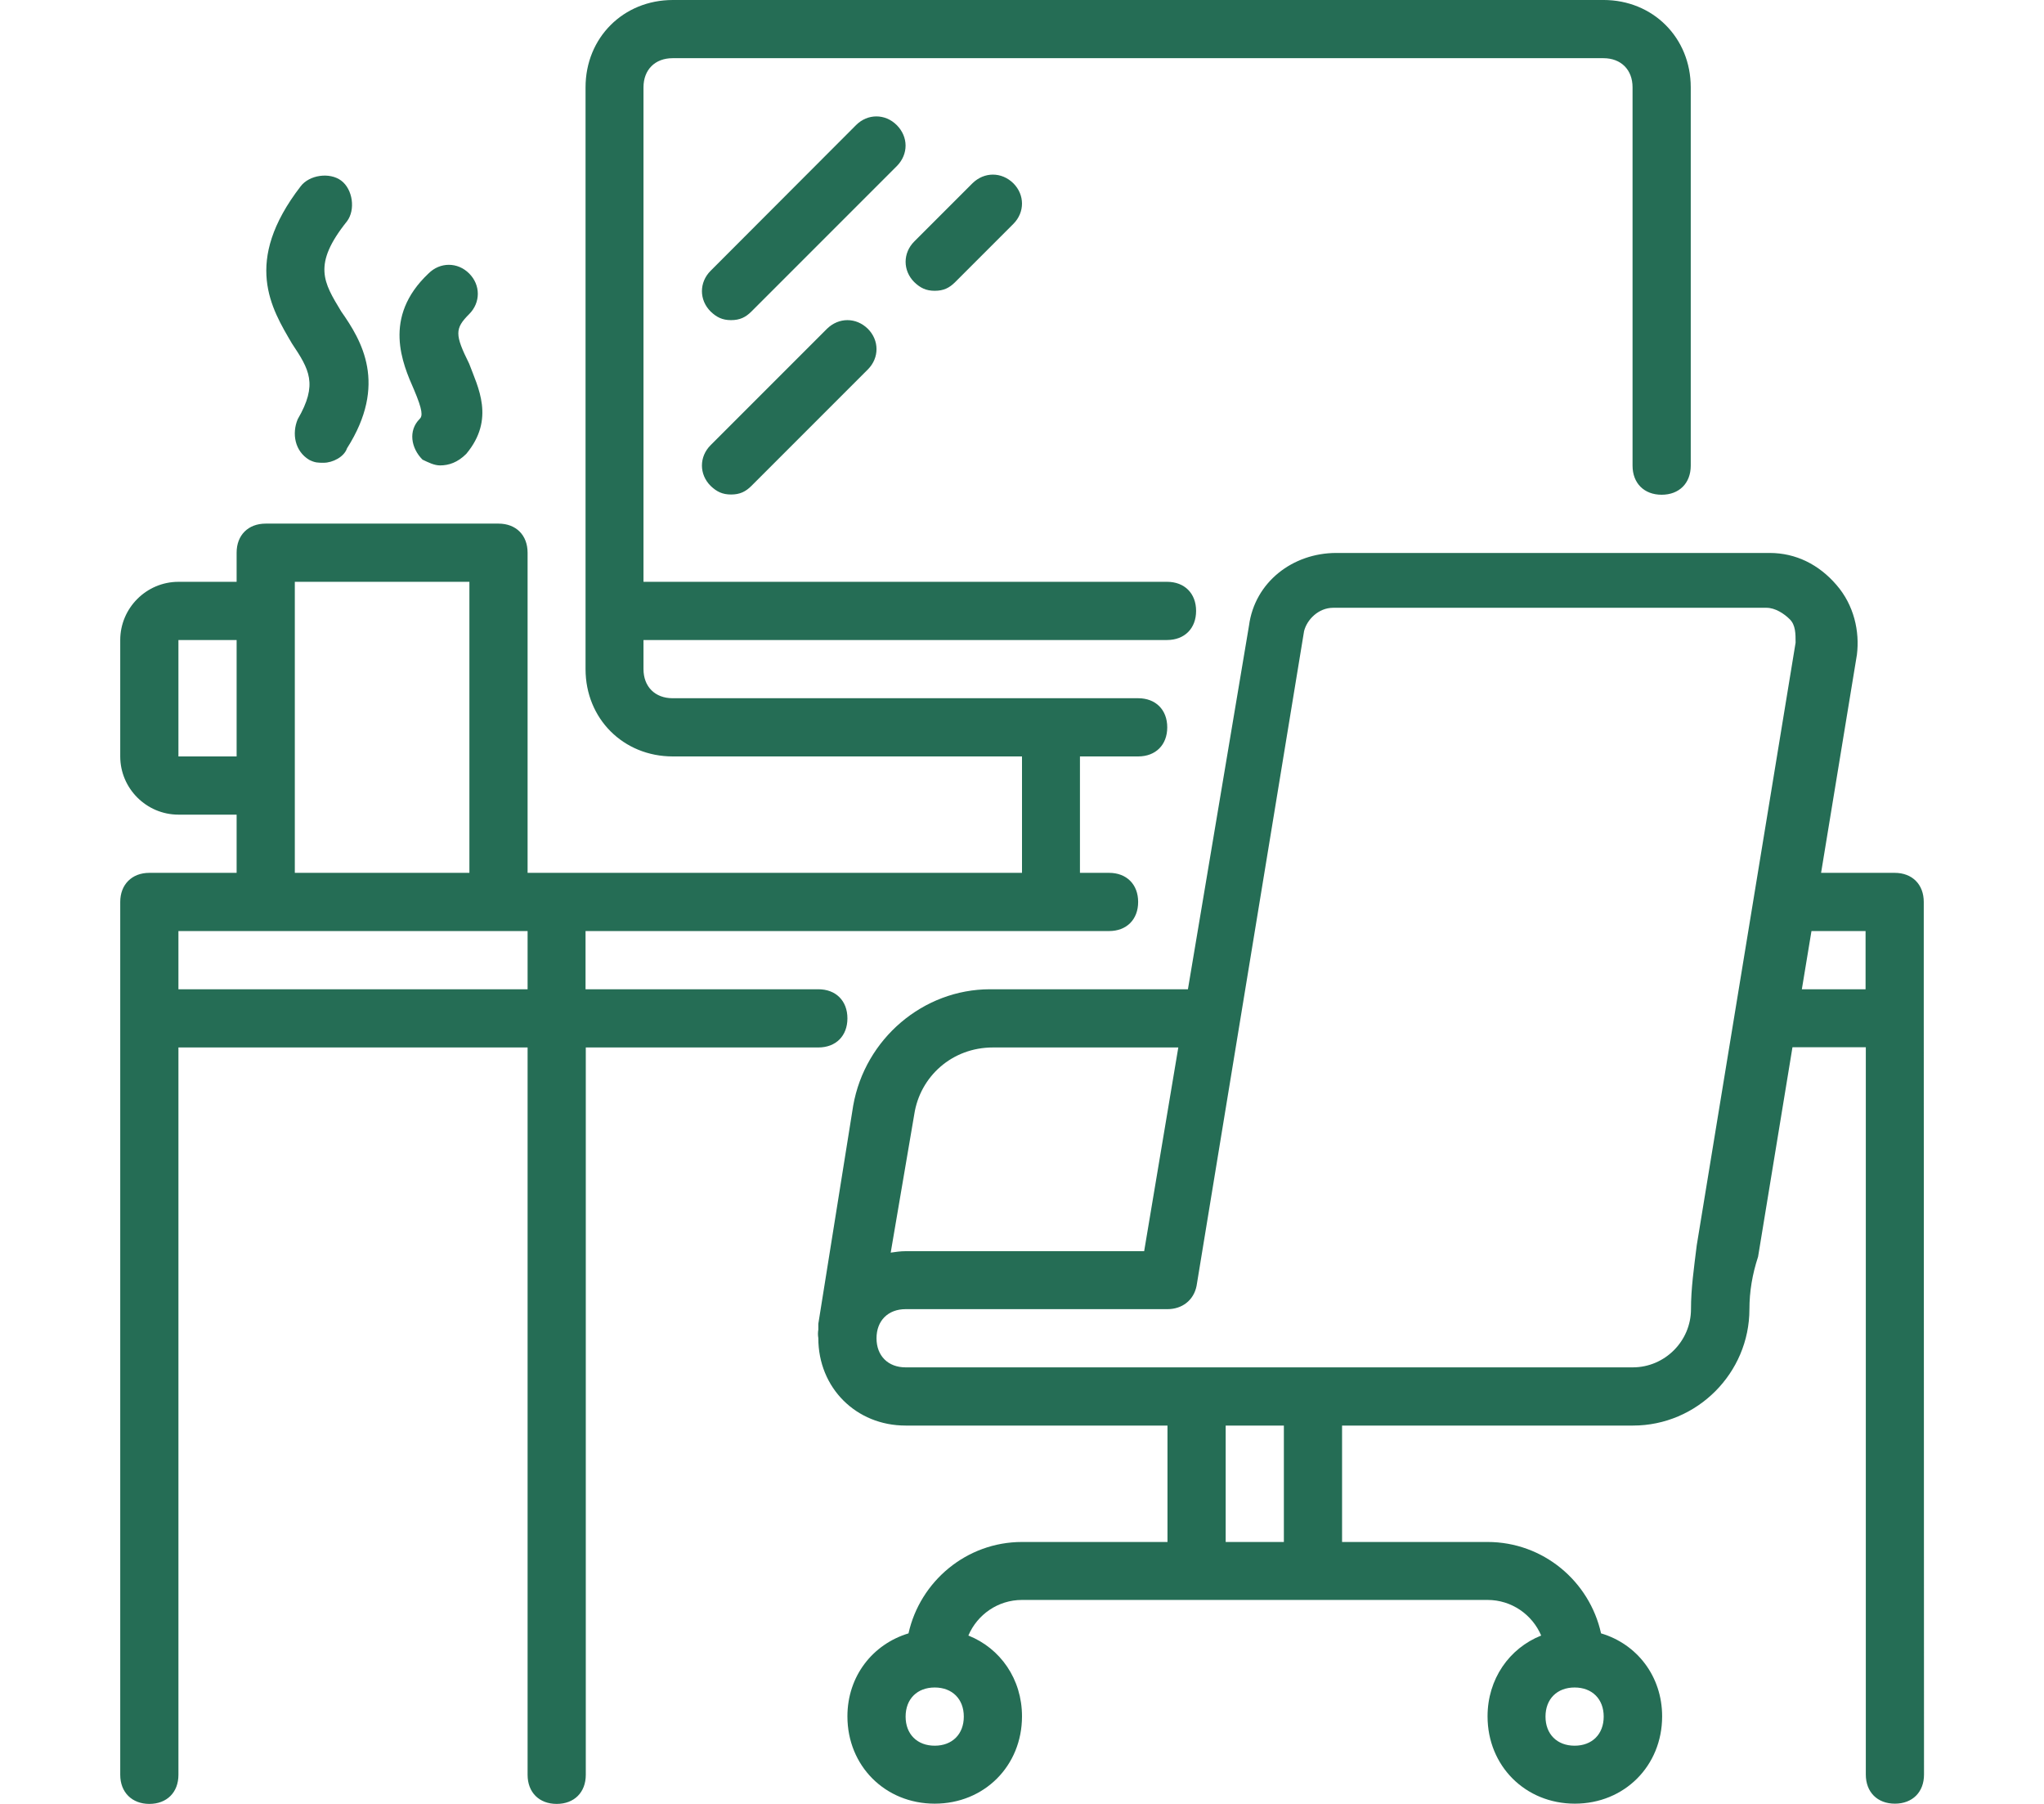 <?xml version="1.0" encoding="utf-8"?>
<!-- Generator: $$$/GeneralStr/196=Adobe Illustrator 27.6.0, SVG Export Plug-In . SVG Version: 6.00 Build 0)  -->
<svg version="1.1" id="Ebene_1" xmlns="http://www.w3.org/2000/svg" xmlns:xlink="http://www.w3.org/1999/xlink" x="0px" y="0px"
	 width="85px" height="75px" viewBox="0 0 85 75" style="enable-background:new 0 0 85 75;" xml:space="preserve">
<style type="text/css">
	.st0{fill:#256D55;}
</style>
<path class="st0" d="M34.03,43.55c0.73,0,1.21-0.48,1.21-1.21c0-0.73-0.48-1.21-1.21-1.21l-9.68,0l0-2.42l21.77,0
	c0.73,0,1.21-0.48,1.21-1.21c0-0.73-0.48-1.21-1.21-1.21l-1.21,0l0-4.84l2.42,0c0.73,0,1.21-0.48,1.21-1.21
	c0-0.73-0.48-1.21-1.21-1.21l-3.63,0c0,0,0,0,0,0s0,0,0,0l-15.73,0c-0.73,0-1.21-0.48-1.21-1.21l0-1.21l21.77,0
	c0.73,0,1.21-0.48,1.21-1.21c0-0.73-0.48-1.21-1.21-1.21l-21.77,0l0-20.56c0-0.73,0.48-1.21,1.21-1.21l38.71,0
	c0.73,0,1.21,0.48,1.21,1.21l0,15.73c0,0.73,0.48,1.21,1.21,1.21c0.73,0,1.21-0.48,1.21-1.21l0-15.73c0-2.06-1.57-3.63-3.63-3.63
	L27.98,0c-2.06,0-3.63,1.57-3.63,3.63l0,24.19c0,2.06,1.57,3.63,3.63,3.63l14.52,0l0,4.84l-20.56,0l0-13.31
	c0-0.73-0.48-1.21-1.21-1.21l-9.68,0c-0.73,0-1.21,0.48-1.21,1.21l0,1.21l-2.42,0C6.09,24.19,5,25.28,5,26.61l0,4.84
	c0,1.33,1.09,2.42,2.42,2.42l2.42,0l0,2.42l-3.63,0C5.48,36.29,5,36.78,5,37.5l0,4.84l0,31.45C5,74.52,5.49,75,6.21,75
	c0.73,0,1.21-0.48,1.21-1.21l0-30.24l14.52,0l0,30.24c0,0.73,0.48,1.21,1.21,1.21c0.73,0,1.21-0.48,1.21-1.21l0-30.24L34.03,43.55z
	 M7.42,31.45l0-4.84l2.42,0l0,4.84L7.42,31.45z M12.26,32.66L12.26,32.66L12.26,32.66l0-7.26c0,0,0,0,0,0s0,0,0,0l0-1.21l7.26,0
	l0,12.1l-7.26,0L12.26,32.66z M7.42,41.13l0-2.42l3.63,0c0,0,0,0,0,0c0,0,0,0,0,0l9.68,0h0h0l1.21,0l0,2.42L7.42,41.13z M80,42.34
	l0-4.84c0-0.73-0.48-1.21-1.21-1.21l-3.06,0l1.49-9.07c0.12-0.97-0.12-2.06-0.85-2.9c-0.73-0.85-1.69-1.33-2.78-1.33l-18.02,0
	c-1.81,0-3.39,1.21-3.63,3.02L49.4,41.13l-6.9,0c0,0,0,0,0,0l-1.33,0c-2.78,0-5.2,2.06-5.69,4.84l-1.45,9.07v0.24
	c-0.02,0.12-0.02,0.24,0,0.35c0,0,0,0.01,0,0.01c0,2.06,1.57,3.63,3.63,3.63l10.89,0l0,4.84l-6.05,0c-2.31,0-4.24,1.64-4.72,3.8
	c-1.49,0.45-2.54,1.78-2.54,3.45c0,2.06,1.57,3.63,3.63,3.63c2.06,0,3.63-1.57,3.63-3.63c0-1.55-0.9-2.83-2.23-3.36
	c0.37-0.87,1.23-1.48,2.23-1.48l7.26,0c0,0,0,0,0,0c0,0,0,0,0,0l12.1,0c1,0,1.86,0.61,2.23,1.48c-1.33,0.53-2.23,1.81-2.23,3.36
	c0,2.06,1.57,3.63,3.63,3.63c2.06,0,3.63-1.57,3.63-3.63c0-1.67-1.05-3.01-2.54-3.45c-0.48-2.17-2.41-3.8-4.72-3.8l-6.05,0l0-4.84
	l12.1,0c2.66,0,4.84-2.18,4.84-4.84c0-0.73,0.12-1.45,0.36-2.18l1.43-8.71l3.05,0l0,30.24c0,0.73,0.48,1.21,1.21,1.21
	c0.73,0,1.21-0.48,1.21-1.21L80,42.34z M38.87,72.58c-0.73,0-1.21-0.48-1.21-1.21c0-0.73,0.48-1.21,1.21-1.21
	c0.73,0,1.21,0.48,1.21,1.21C40.08,72.1,39.6,72.58,38.87,72.58z M65.48,72.58c-0.73,0-1.21-0.48-1.21-1.21
	c0-0.73,0.48-1.21,1.21-1.21c0.73,0,1.21,0.48,1.21,1.21C66.69,72.1,66.21,72.58,65.48,72.58z M38.02,46.33
	c0.24-1.57,1.57-2.78,3.27-2.78l7.71,0l-1.42,8.47l-9.92,0c-0.21,0-0.42,0.03-0.62,0.06L38.02,46.33z M53.39,64.11l-2.42,0l0-4.84
	l2.42,0L53.39,64.11z M70.56,51.77c-0.12,0.97-0.24,1.81-0.24,2.66c0,1.33-1.09,2.42-2.42,2.42l-30.24,0
	c-0.73,0-1.21-0.48-1.21-1.21c0-0.73,0.48-1.21,1.21-1.21l10.89,0c0.6,0,1.09-0.36,1.21-0.97l4.47-27.22
	c0.12-0.48,0.6-0.97,1.21-0.97l18.02,0c0.36,0,0.73,0.24,0.97,0.48c0.24,0.24,0.24,0.6,0.24,0.97L70.56,51.77z M74.93,41.13
	l0.4-2.42l2.25,0l0,2.42L74.93,41.13z M12.14,14.28c-0.85-1.45-2.06-3.39,0.36-6.53c0.36-0.48,1.21-0.6,1.69-0.24
	c0.48,0.36,0.6,1.21,0.24,1.69c-1.45,1.81-0.97,2.54-0.24,3.75c0.85,1.21,1.94,3.02,0.24,5.69c-0.12,0.36-0.6,0.6-0.97,0.6
	c-0.24,0-0.36,0-0.6-0.12c-0.6-0.36-0.73-1.09-0.48-1.69C13.23,15.97,12.86,15.36,12.14,14.28z M17.22,16.21
	c-0.48-1.09-1.33-3.02,0.6-4.84c0.48-0.48,1.21-0.48,1.69,0c0.48,0.48,0.48,1.21,0,1.69c-0.6,0.6-0.6,0.85,0,2.06
	c0.36,0.97,1.09,2.3-0.12,3.75c-0.36,0.36-0.73,0.48-1.09,0.48c-0.24,0-0.48-0.12-0.73-0.24c-0.48-0.48-0.6-1.21-0.12-1.69
	C17.58,17.3,17.58,17.06,17.22,16.21z M37.3,6.9l-6.05,6.05c-0.24,0.24-0.48,0.36-0.85,0.36c-0.36,0-0.6-0.12-0.85-0.36
	c-0.48-0.48-0.48-1.21,0-1.69L35.6,5.2c0.48-0.48,1.21-0.48,1.69,0C37.78,5.69,37.78,6.41,37.3,6.9z M42.14,7.62
	c0.48,0.48,0.48,1.21,0,1.69l-2.42,2.42c-0.24,0.24-0.48,0.36-0.85,0.36c-0.36,0-0.6-0.12-0.85-0.36c-0.48-0.48-0.48-1.21,0-1.69
	l2.42-2.42C40.93,7.14,41.65,7.14,42.14,7.62z M36.09,13.67c0.48,0.48,0.48,1.21,0,1.69l-4.84,4.84c-0.24,0.24-0.48,0.36-0.85,0.36
	c-0.36,0-0.6-0.12-0.85-0.36c-0.48-0.48-0.48-1.21,0-1.69l4.84-4.84C34.88,13.19,35.6,13.19,36.09,13.67z"/>
</svg>
